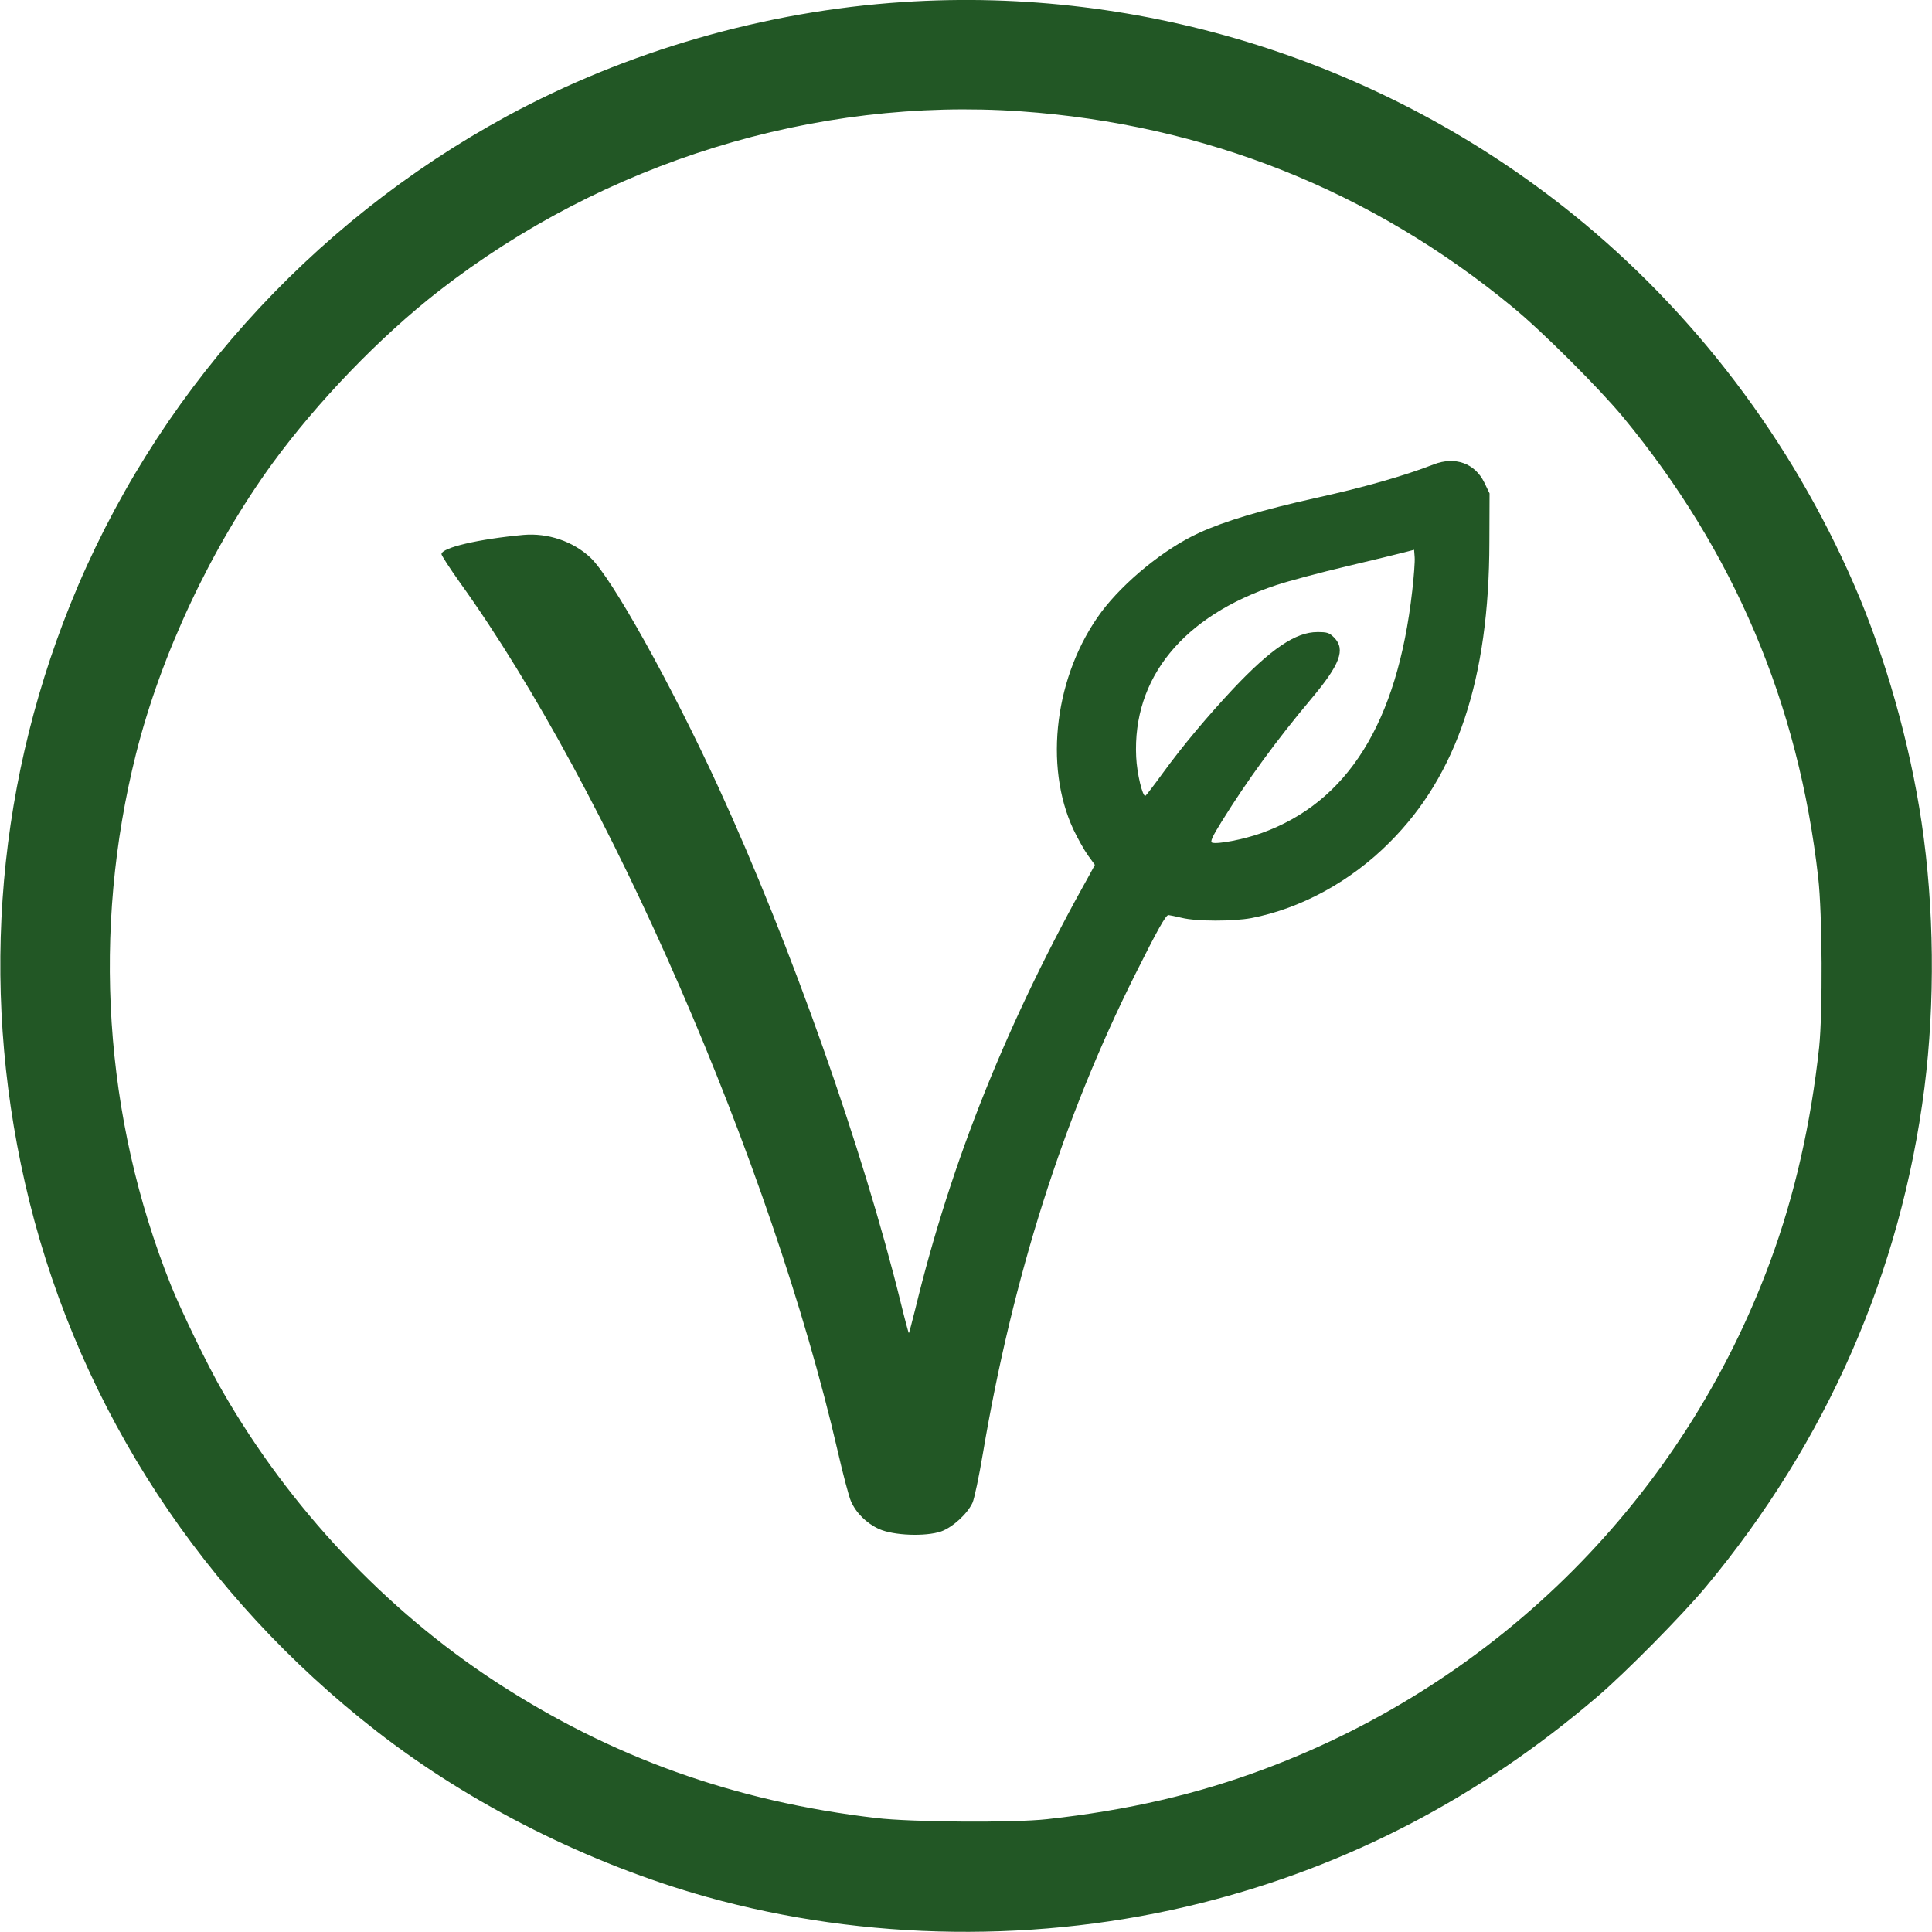 <?xml version="1.0" standalone="no"?>
<!DOCTYPE svg PUBLIC "-//W3C//DTD SVG 20010904//EN"
 "http://www.w3.org/TR/2001/REC-SVG-20010904/DTD/svg10.dtd">
<svg version="1.0" xmlns="http://www.w3.org/2000/svg"
 width="1024pt" height="1024pt" viewBox="0 0 1024 1024"
 preserveAspectRatio="xMidYMid meet">

<g transform="translate(0,1024) scale(0.1,-0.1)"
fill="#225725" stroke="none">
<path d="M4785 10229 c-731 -48 -1463 -260 -2099 -605 -1048 -570 -1873 -1492
-2314 -2589 -405 -1008 -479 -2103 -216 -3164 275 -1107 921 -2092 1839 -2806
502 -391 1127 -704 1750 -879 842 -235 1770 -247 2624 -32 776 195 1473 559
2097 1093 149 127 449 431 576 583 641 771 1033 1666 1158 2645 57 451 52 957
-15 1405 -62 420 -193 882 -357 1259 -333 767 -850 1449 -1493 1967 -999 805
-2273 1208 -3550 1123z m625 -579 c976 -69 1859 -420 2609 -1039 157 -129 456
-428 583 -581 589 -713 931 -1521 1035 -2442 22 -194 24 -713 5 -898 -44 -406
-130 -786 -259 -1135 -459 -1245 -1434 -2224 -2678 -2690 -360 -135 -728 -220
-1155 -267 -179 -20 -719 -16 -905 6 -753 88 -1405 322 -2019 723 -584 382
-1091 921 -1446 1538 -76 130 -222 432 -275 565 -355 889 -419 1878 -184 2815
133 528 398 1092 723 1539 239 327 568 669 881 913 878 684 1994 1029 3085
953z"/>
<path d="M7600 7779 c-162 -63 -375 -123 -625 -178 -287 -64 -485 -123 -621
-186 -182 -83 -396 -258 -517 -419 -245 -331 -307 -813 -147 -1154 22 -46 56
-107 76 -135 l37 -51 -22 -41 c-442 -788 -738 -1524 -930 -2314 -17 -68 -32
-125 -34 -127 -1 -1 -20 68 -41 154 -202 823 -584 1902 -967 2737 -251 547
-567 1114 -680 1220 -92 86 -225 131 -354 120 -240 -22 -435 -68 -435 -102 0
-7 44 -75 98 -151 789 -1099 1651 -3081 2002 -4603 28 -123 60 -243 70 -265
27 -63 83 -118 149 -148 78 -35 246 -41 329 -13 61 22 138 92 166 151 10 21
35 140 56 265 158 934 425 1773 806 2535 120 240 163 316 177 316 7 -1 39 -7
72 -15 78 -19 271 -19 368 -1 263 51 526 194 732 401 358 357 528 868 529
1590 l1 260 -28 58 c-50 102 -155 139 -267 96z m-115 -672 c-79 -698 -342
-1119 -800 -1283 -96 -34 -234 -60 -261 -50 -11 4 2 33 52 113 134 216 289
429 473 648 154 183 184 263 122 326 -26 26 -37 29 -89 29 -114 0 -245 -88
-446 -301 -134 -143 -267 -301 -371 -444 -48 -66 -90 -121 -94 -123 -15 -6
-45 118 -49 206 -20 418 248 747 743 911 66 22 235 67 375 100 140 33 278 67
305 74 l50 13 3 -39 c2 -21 -4 -102 -13 -180z"/>
</g>
</svg>
